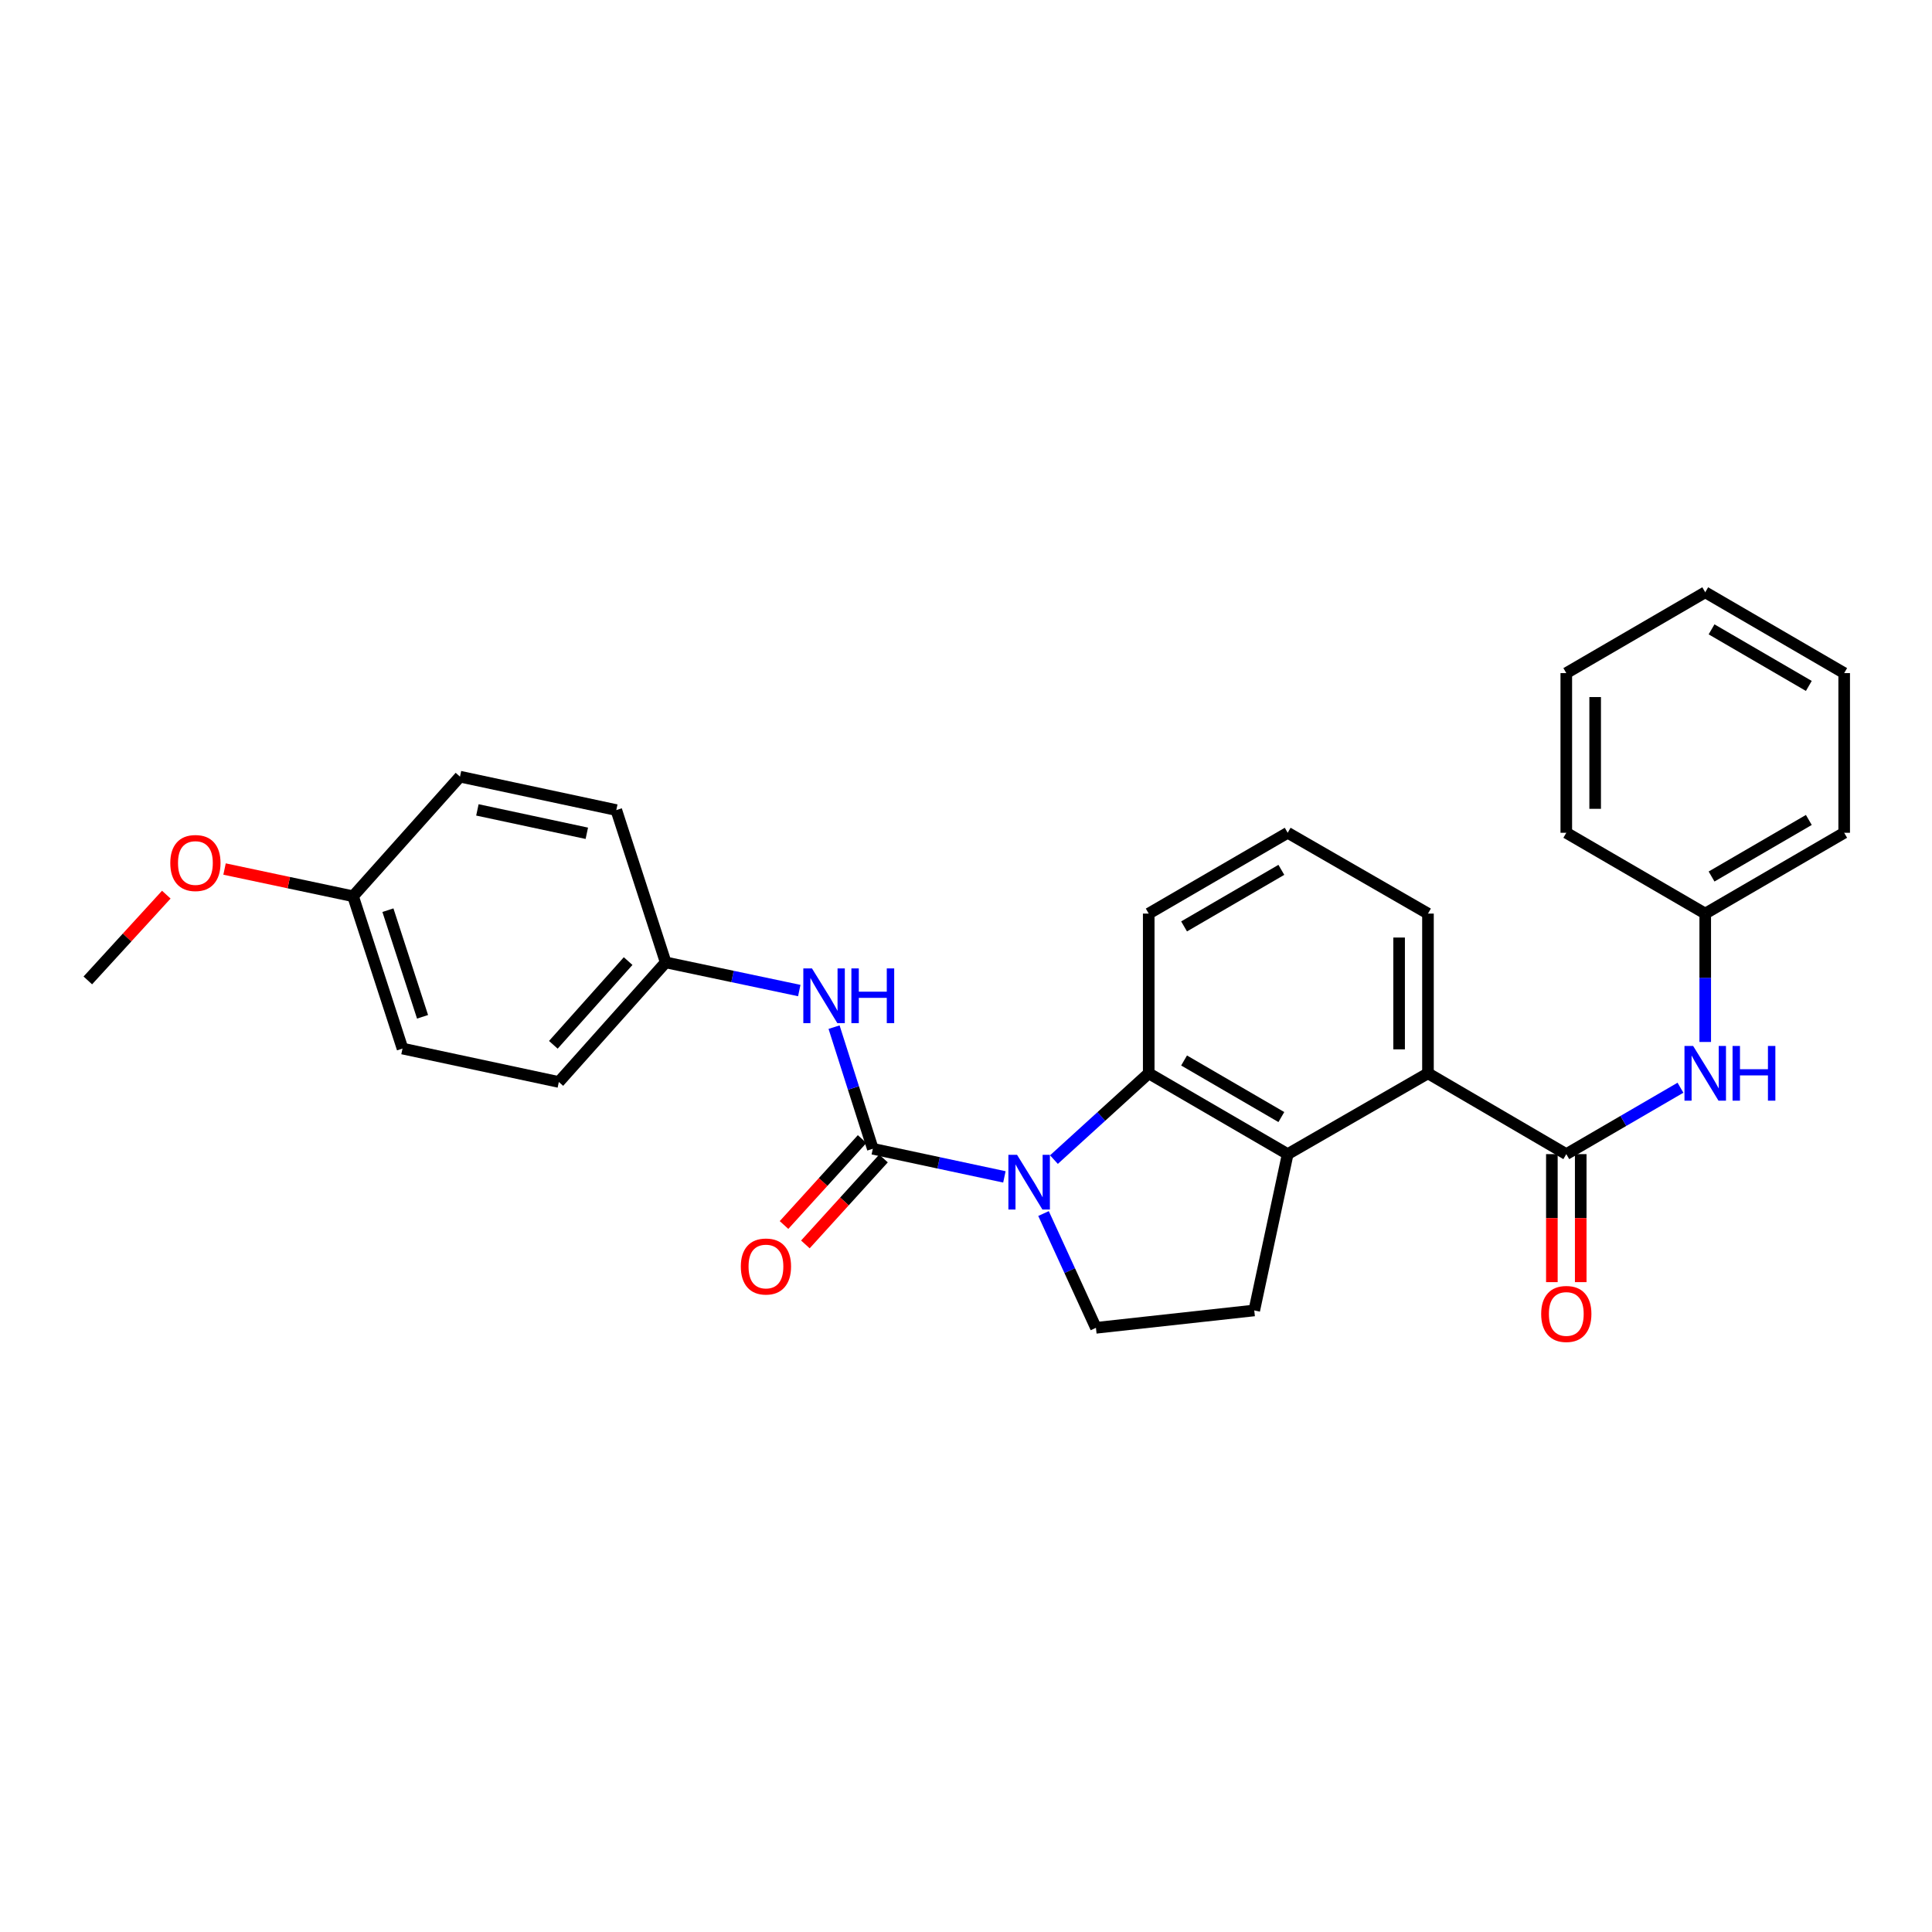 <?xml version='1.0' encoding='iso-8859-1'?>
<svg version='1.1' baseProfile='full'
              xmlns='http://www.w3.org/2000/svg'
                      xmlns:rdkit='http://www.rdkit.org/xml'
                      xmlns:xlink='http://www.w3.org/1999/xlink'
                  xml:space='preserve'
width='1000px' height='1000px' viewBox='0 0 1000 1000'>
<!-- END OF HEADER -->
<rect style='opacity:1.0;fill:#FFFFFF;stroke:none' width='1000' height='1000' x='0' y='0'> </rect>
<path class='bond-0' d='M 519.874,609.154 L 485.819,601.878' style='fill:none;fill-rule:evenodd;stroke:#0000FF;stroke-width:6px;stroke-linecap:butt;stroke-linejoin:miter;stroke-opacity:1' />
<path class='bond-0' d='M 485.819,601.878 L 451.765,594.603' style='fill:none;fill-rule:evenodd;stroke:#000000;stroke-width:6px;stroke-linecap:butt;stroke-linejoin:miter;stroke-opacity:1' />
<path class='bond-1' d='M 545.515,600.209 L 570.046,577.878' style='fill:none;fill-rule:evenodd;stroke:#0000FF;stroke-width:6px;stroke-linecap:butt;stroke-linejoin:miter;stroke-opacity:1' />
<path class='bond-1' d='M 570.046,577.878 L 594.577,555.547' style='fill:none;fill-rule:evenodd;stroke:#000000;stroke-width:6px;stroke-linecap:butt;stroke-linejoin:miter;stroke-opacity:1' />
<path class='bond-6' d='M 540.127,628.124 L 553.692,657.702' style='fill:none;fill-rule:evenodd;stroke:#0000FF;stroke-width:6px;stroke-linecap:butt;stroke-linejoin:miter;stroke-opacity:1' />
<path class='bond-6' d='M 553.692,657.702 L 567.256,687.28' style='fill:none;fill-rule:evenodd;stroke:#000000;stroke-width:6px;stroke-linecap:butt;stroke-linejoin:miter;stroke-opacity:1' />
<path class='bond-5' d='M 451.765,594.603 L 441.737,563.127' style='fill:none;fill-rule:evenodd;stroke:#000000;stroke-width:6px;stroke-linecap:butt;stroke-linejoin:miter;stroke-opacity:1' />
<path class='bond-5' d='M 441.737,563.127 L 431.709,531.65' style='fill:none;fill-rule:evenodd;stroke:#0000FF;stroke-width:6px;stroke-linecap:butt;stroke-linejoin:miter;stroke-opacity:1' />
<path class='bond-9' d='M 446.238,589.579 L 426.023,611.82' style='fill:none;fill-rule:evenodd;stroke:#000000;stroke-width:6px;stroke-linecap:butt;stroke-linejoin:miter;stroke-opacity:1' />
<path class='bond-9' d='M 426.023,611.82 L 405.808,634.061' style='fill:none;fill-rule:evenodd;stroke:#FF0000;stroke-width:6px;stroke-linecap:butt;stroke-linejoin:miter;stroke-opacity:1' />
<path class='bond-9' d='M 457.293,599.627 L 437.078,621.868' style='fill:none;fill-rule:evenodd;stroke:#000000;stroke-width:6px;stroke-linecap:butt;stroke-linejoin:miter;stroke-opacity:1' />
<path class='bond-9' d='M 437.078,621.868 L 416.863,644.109' style='fill:none;fill-rule:evenodd;stroke:#FF0000;stroke-width:6px;stroke-linecap:butt;stroke-linejoin:miter;stroke-opacity:1' />
<path class='bond-2' d='M 594.577,555.547 L 666.506,597.375' style='fill:none;fill-rule:evenodd;stroke:#000000;stroke-width:6px;stroke-linecap:butt;stroke-linejoin:miter;stroke-opacity:1' />
<path class='bond-2' d='M 612.876,548.908 L 663.226,578.187' style='fill:none;fill-rule:evenodd;stroke:#000000;stroke-width:6px;stroke-linecap:butt;stroke-linejoin:miter;stroke-opacity:1' />
<path class='bond-14' d='M 594.577,555.547 L 594.577,472.871' style='fill:none;fill-rule:evenodd;stroke:#000000;stroke-width:6px;stroke-linecap:butt;stroke-linejoin:miter;stroke-opacity:1' />
<path class='bond-4' d='M 666.506,597.375 L 739.116,555.547' style='fill:none;fill-rule:evenodd;stroke:#000000;stroke-width:6px;stroke-linecap:butt;stroke-linejoin:miter;stroke-opacity:1' />
<path class='bond-28' d='M 666.506,597.375 L 649.202,678.284' style='fill:none;fill-rule:evenodd;stroke:#000000;stroke-width:6px;stroke-linecap:butt;stroke-linejoin:miter;stroke-opacity:1' />
<path class='bond-3' d='M 810.713,597.375 L 739.116,555.547' style='fill:none;fill-rule:evenodd;stroke:#000000;stroke-width:6px;stroke-linecap:butt;stroke-linejoin:miter;stroke-opacity:1' />
<path class='bond-7' d='M 810.713,597.375 L 840.259,580.189' style='fill:none;fill-rule:evenodd;stroke:#000000;stroke-width:6px;stroke-linecap:butt;stroke-linejoin:miter;stroke-opacity:1' />
<path class='bond-7' d='M 840.259,580.189 L 869.805,563.004' style='fill:none;fill-rule:evenodd;stroke:#0000FF;stroke-width:6px;stroke-linecap:butt;stroke-linejoin:miter;stroke-opacity:1' />
<path class='bond-10' d='M 803.243,597.375 L 803.243,630.503' style='fill:none;fill-rule:evenodd;stroke:#000000;stroke-width:6px;stroke-linecap:butt;stroke-linejoin:miter;stroke-opacity:1' />
<path class='bond-10' d='M 803.243,630.503 L 803.243,663.632' style='fill:none;fill-rule:evenodd;stroke:#FF0000;stroke-width:6px;stroke-linecap:butt;stroke-linejoin:miter;stroke-opacity:1' />
<path class='bond-10' d='M 818.182,597.375 L 818.182,630.503' style='fill:none;fill-rule:evenodd;stroke:#000000;stroke-width:6px;stroke-linecap:butt;stroke-linejoin:miter;stroke-opacity:1' />
<path class='bond-10' d='M 818.182,630.503 L 818.182,663.632' style='fill:none;fill-rule:evenodd;stroke:#FF0000;stroke-width:6px;stroke-linecap:butt;stroke-linejoin:miter;stroke-opacity:1' />
<path class='bond-19' d='M 739.116,555.547 L 739.116,472.871' style='fill:none;fill-rule:evenodd;stroke:#000000;stroke-width:6px;stroke-linecap:butt;stroke-linejoin:miter;stroke-opacity:1' />
<path class='bond-19' d='M 724.177,543.146 L 724.177,485.272' style='fill:none;fill-rule:evenodd;stroke:#000000;stroke-width:6px;stroke-linecap:butt;stroke-linejoin:miter;stroke-opacity:1' />
<path class='bond-11' d='M 413.701,512.706 L 379.129,505.416' style='fill:none;fill-rule:evenodd;stroke:#0000FF;stroke-width:6px;stroke-linecap:butt;stroke-linejoin:miter;stroke-opacity:1' />
<path class='bond-11' d='M 379.129,505.416 L 344.557,498.125' style='fill:none;fill-rule:evenodd;stroke:#000000;stroke-width:6px;stroke-linecap:butt;stroke-linejoin:miter;stroke-opacity:1' />
<path class='bond-8' d='M 567.256,687.28 L 649.202,678.284' style='fill:none;fill-rule:evenodd;stroke:#000000;stroke-width:6px;stroke-linecap:butt;stroke-linejoin:miter;stroke-opacity:1' />
<path class='bond-12' d='M 882.625,539.32 L 882.625,506.096' style='fill:none;fill-rule:evenodd;stroke:#0000FF;stroke-width:6px;stroke-linecap:butt;stroke-linejoin:miter;stroke-opacity:1' />
<path class='bond-12' d='M 882.625,506.096 L 882.625,472.871' style='fill:none;fill-rule:evenodd;stroke:#000000;stroke-width:6px;stroke-linecap:butt;stroke-linejoin:miter;stroke-opacity:1' />
<path class='bond-15' d='M 344.557,498.125 L 289.251,560.029' style='fill:none;fill-rule:evenodd;stroke:#000000;stroke-width:6px;stroke-linecap:butt;stroke-linejoin:miter;stroke-opacity:1' />
<path class='bond-15' d='M 325.121,497.458 L 286.407,540.79' style='fill:none;fill-rule:evenodd;stroke:#000000;stroke-width:6px;stroke-linecap:butt;stroke-linejoin:miter;stroke-opacity:1' />
<path class='bond-16' d='M 344.557,498.125 L 318.995,419.291' style='fill:none;fill-rule:evenodd;stroke:#000000;stroke-width:6px;stroke-linecap:butt;stroke-linejoin:miter;stroke-opacity:1' />
<path class='bond-22' d='M 882.625,472.871 L 954.545,431.043' style='fill:none;fill-rule:evenodd;stroke:#000000;stroke-width:6px;stroke-linecap:butt;stroke-linejoin:miter;stroke-opacity:1' />
<path class='bond-22' d='M 885.903,453.683 L 936.247,424.404' style='fill:none;fill-rule:evenodd;stroke:#000000;stroke-width:6px;stroke-linecap:butt;stroke-linejoin:miter;stroke-opacity:1' />
<path class='bond-23' d='M 882.625,472.871 L 810.713,431.043' style='fill:none;fill-rule:evenodd;stroke:#000000;stroke-width:6px;stroke-linecap:butt;stroke-linejoin:miter;stroke-opacity:1' />
<path class='bond-13' d='M 182.739,463.899 L 208.342,542.733' style='fill:none;fill-rule:evenodd;stroke:#000000;stroke-width:6px;stroke-linecap:butt;stroke-linejoin:miter;stroke-opacity:1' />
<path class='bond-13' d='M 200.788,471.11 L 218.71,526.294' style='fill:none;fill-rule:evenodd;stroke:#000000;stroke-width:6px;stroke-linecap:butt;stroke-linejoin:miter;stroke-opacity:1' />
<path class='bond-20' d='M 182.739,463.899 L 149.483,456.854' style='fill:none;fill-rule:evenodd;stroke:#000000;stroke-width:6px;stroke-linecap:butt;stroke-linejoin:miter;stroke-opacity:1' />
<path class='bond-20' d='M 149.483,456.854 L 116.227,449.808' style='fill:none;fill-rule:evenodd;stroke:#FF0000;stroke-width:6px;stroke-linecap:butt;stroke-linejoin:miter;stroke-opacity:1' />
<path class='bond-30' d='M 182.739,463.899 L 238.087,401.996' style='fill:none;fill-rule:evenodd;stroke:#000000;stroke-width:6px;stroke-linecap:butt;stroke-linejoin:miter;stroke-opacity:1' />
<path class='bond-21' d='M 594.577,472.871 L 666.506,431.043' style='fill:none;fill-rule:evenodd;stroke:#000000;stroke-width:6px;stroke-linecap:butt;stroke-linejoin:miter;stroke-opacity:1' />
<path class='bond-21' d='M 612.876,479.51 L 663.226,450.231' style='fill:none;fill-rule:evenodd;stroke:#000000;stroke-width:6px;stroke-linecap:butt;stroke-linejoin:miter;stroke-opacity:1' />
<path class='bond-18' d='M 289.251,560.029 L 208.342,542.733' style='fill:none;fill-rule:evenodd;stroke:#000000;stroke-width:6px;stroke-linecap:butt;stroke-linejoin:miter;stroke-opacity:1' />
<path class='bond-17' d='M 318.995,419.291 L 238.087,401.996' style='fill:none;fill-rule:evenodd;stroke:#000000;stroke-width:6px;stroke-linecap:butt;stroke-linejoin:miter;stroke-opacity:1' />
<path class='bond-17' d='M 303.736,431.306 L 247.1,419.199' style='fill:none;fill-rule:evenodd;stroke:#000000;stroke-width:6px;stroke-linecap:butt;stroke-linejoin:miter;stroke-opacity:1' />
<path class='bond-29' d='M 739.116,472.871 L 666.506,431.043' style='fill:none;fill-rule:evenodd;stroke:#000000;stroke-width:6px;stroke-linecap:butt;stroke-linejoin:miter;stroke-opacity:1' />
<path class='bond-24' d='M 86.08,463.071 L 65.767,485.266' style='fill:none;fill-rule:evenodd;stroke:#FF0000;stroke-width:6px;stroke-linecap:butt;stroke-linejoin:miter;stroke-opacity:1' />
<path class='bond-24' d='M 65.767,485.266 L 45.455,507.462' style='fill:none;fill-rule:evenodd;stroke:#000000;stroke-width:6px;stroke-linecap:butt;stroke-linejoin:miter;stroke-opacity:1' />
<path class='bond-25' d='M 954.545,431.043 L 954.545,348.4' style='fill:none;fill-rule:evenodd;stroke:#000000;stroke-width:6px;stroke-linecap:butt;stroke-linejoin:miter;stroke-opacity:1' />
<path class='bond-26' d='M 810.713,431.043 L 810.713,348.4' style='fill:none;fill-rule:evenodd;stroke:#000000;stroke-width:6px;stroke-linecap:butt;stroke-linejoin:miter;stroke-opacity:1' />
<path class='bond-26' d='M 825.651,418.647 L 825.651,360.796' style='fill:none;fill-rule:evenodd;stroke:#000000;stroke-width:6px;stroke-linecap:butt;stroke-linejoin:miter;stroke-opacity:1' />
<path class='bond-31' d='M 954.545,348.4 L 882.625,306.564' style='fill:none;fill-rule:evenodd;stroke:#000000;stroke-width:6px;stroke-linecap:butt;stroke-linejoin:miter;stroke-opacity:1' />
<path class='bond-31' d='M 936.246,355.037 L 885.902,325.752' style='fill:none;fill-rule:evenodd;stroke:#000000;stroke-width:6px;stroke-linecap:butt;stroke-linejoin:miter;stroke-opacity:1' />
<path class='bond-27' d='M 810.713,348.4 L 882.625,306.564' style='fill:none;fill-rule:evenodd;stroke:#000000;stroke-width:6px;stroke-linecap:butt;stroke-linejoin:miter;stroke-opacity:1' />
<path  class='atom-0' d='M 526.422 597.73
L 535.702 612.73
Q 536.622 614.21, 538.102 616.89
Q 539.582 619.57, 539.662 619.73
L 539.662 597.73
L 543.422 597.73
L 543.422 626.05
L 539.542 626.05
L 529.582 609.65
Q 528.422 607.73, 527.182 605.53
Q 525.982 603.33, 525.622 602.65
L 525.622 626.05
L 521.942 626.05
L 521.942 597.73
L 526.422 597.73
' fill='#0000FF'/>
<path  class='atom-6' d='M 420.276 501.252
L 429.556 516.252
Q 430.476 517.732, 431.956 520.412
Q 433.436 523.092, 433.516 523.252
L 433.516 501.252
L 437.276 501.252
L 437.276 529.572
L 433.396 529.572
L 423.436 513.172
Q 422.276 511.252, 421.036 509.052
Q 419.836 506.852, 419.476 506.172
L 419.476 529.572
L 415.796 529.572
L 415.796 501.252
L 420.276 501.252
' fill='#0000FF'/>
<path  class='atom-6' d='M 440.676 501.252
L 444.516 501.252
L 444.516 513.292
L 458.996 513.292
L 458.996 501.252
L 462.836 501.252
L 462.836 529.572
L 458.996 529.572
L 458.996 516.492
L 444.516 516.492
L 444.516 529.572
L 440.676 529.572
L 440.676 501.252
' fill='#0000FF'/>
<path  class='atom-8' d='M 876.365 541.387
L 885.645 556.387
Q 886.565 557.867, 888.045 560.547
Q 889.525 563.227, 889.605 563.387
L 889.605 541.387
L 893.365 541.387
L 893.365 569.707
L 889.485 569.707
L 879.525 553.307
Q 878.365 551.387, 877.125 549.187
Q 875.925 546.987, 875.565 546.307
L 875.565 569.707
L 871.885 569.707
L 871.885 541.387
L 876.365 541.387
' fill='#0000FF'/>
<path  class='atom-8' d='M 896.765 541.387
L 900.605 541.387
L 900.605 553.427
L 915.085 553.427
L 915.085 541.387
L 918.925 541.387
L 918.925 569.707
L 915.085 569.707
L 915.085 556.627
L 900.605 556.627
L 900.605 569.707
L 896.765 569.707
L 896.765 541.387
' fill='#0000FF'/>
<path  class='atom-10' d='M 383.451 655.541
Q 383.451 648.741, 386.811 644.941
Q 390.171 641.141, 396.451 641.141
Q 402.731 641.141, 406.091 644.941
Q 409.451 648.741, 409.451 655.541
Q 409.451 662.421, 406.051 666.341
Q 402.651 670.221, 396.451 670.221
Q 390.211 670.221, 386.811 666.341
Q 383.451 662.461, 383.451 655.541
M 396.451 667.021
Q 400.771 667.021, 403.091 664.141
Q 405.451 661.221, 405.451 655.541
Q 405.451 649.981, 403.091 647.181
Q 400.771 644.341, 396.451 644.341
Q 392.131 644.341, 389.771 647.141
Q 387.451 649.941, 387.451 655.541
Q 387.451 661.261, 389.771 664.141
Q 392.131 667.021, 396.451 667.021
' fill='#FF0000'/>
<path  class='atom-11' d='M 797.713 680.098
Q 797.713 673.298, 801.073 669.498
Q 804.433 665.698, 810.713 665.698
Q 816.993 665.698, 820.353 669.498
Q 823.713 673.298, 823.713 680.098
Q 823.713 686.978, 820.313 690.898
Q 816.913 694.778, 810.713 694.778
Q 804.473 694.778, 801.073 690.898
Q 797.713 687.018, 797.713 680.098
M 810.713 691.578
Q 815.033 691.578, 817.353 688.698
Q 819.713 685.778, 819.713 680.098
Q 819.713 674.538, 817.353 671.738
Q 815.033 668.898, 810.713 668.898
Q 806.393 668.898, 804.033 671.698
Q 801.713 674.498, 801.713 680.098
Q 801.713 685.818, 804.033 688.698
Q 806.393 691.578, 810.713 691.578
' fill='#FF0000'/>
<path  class='atom-21' d='M 88.142 446.692
Q 88.142 439.892, 91.502 436.092
Q 94.862 432.292, 101.142 432.292
Q 107.422 432.292, 110.782 436.092
Q 114.142 439.892, 114.142 446.692
Q 114.142 453.572, 110.742 457.492
Q 107.342 461.372, 101.142 461.372
Q 94.902 461.372, 91.502 457.492
Q 88.142 453.612, 88.142 446.692
M 101.142 458.172
Q 105.462 458.172, 107.782 455.292
Q 110.142 452.372, 110.142 446.692
Q 110.142 441.132, 107.782 438.332
Q 105.462 435.492, 101.142 435.492
Q 96.822 435.492, 94.462 438.292
Q 92.142 441.092, 92.142 446.692
Q 92.142 452.412, 94.462 455.292
Q 96.822 458.172, 101.142 458.172
' fill='#FF0000'/>
</svg>

